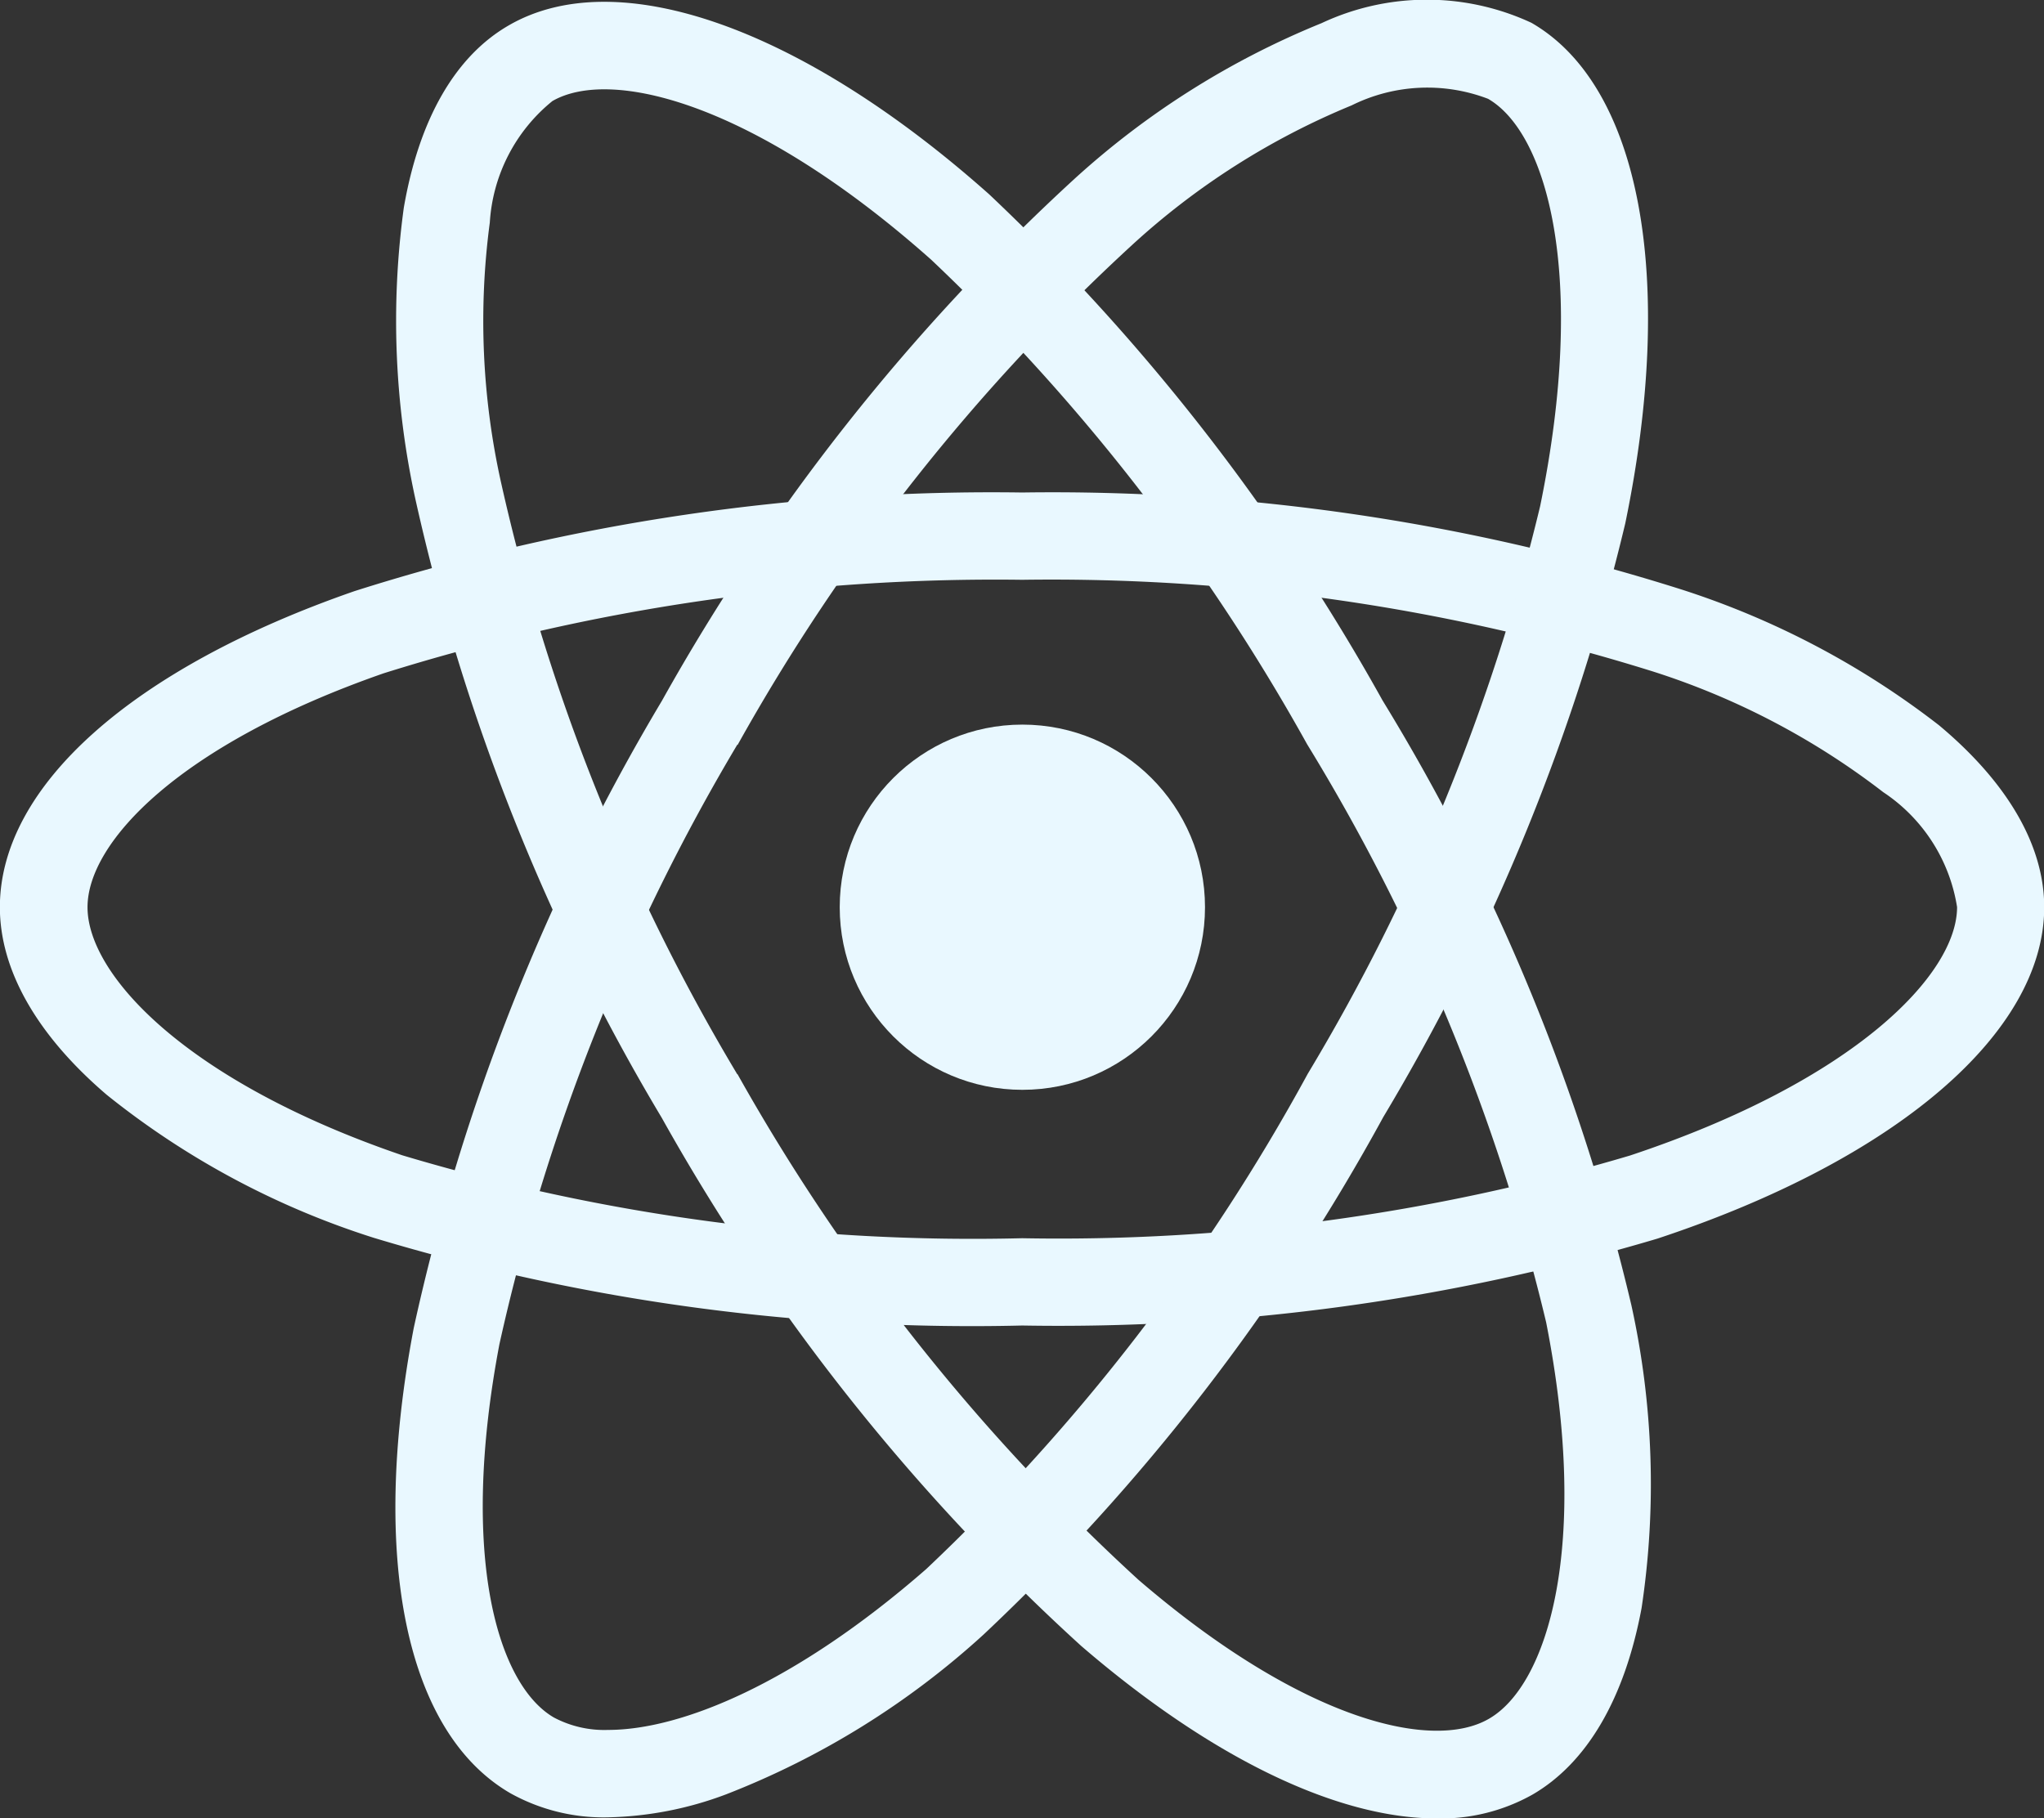 <svg xmlns="http://www.w3.org/2000/svg" width="48.391" height="43.058" viewBox="0 0 48.391 43.058">
  <rect x="0" y="0" width="48.391" height="43.058" fill="#333333" stroke="none"/>
  <g id="reactjs-logo" transform="translate(-18.5 -50.212)">
    <circle id="Ellipse_483" data-name="Ellipse 483" cx="4.324" cy="4.324" r="4.324" transform="translate(38.38 67.37)" fill="#e9f8ff"/>
    <g id="Group_577" data-name="Group 577" transform="translate(18.5 61.874)">
      <path id="Path_2892" data-name="Path 2892" d="M42.7,205.325a48.948,48.948,0,0,1-15.349-2.076,19.5,19.5,0,0,1-6.322-3.385c-1.654-1.413-2.532-2.954-2.532-4.445,0-2.86,3.135-5.659,8.4-7.485A49.785,49.785,0,0,1,42.7,185.6a49.339,49.339,0,0,1,15.591,2.291,19.818,19.818,0,0,1,6.116,3.222c1.628,1.361,2.489,2.851,2.489,4.307,0,2.972-3.506,5.978-9.156,7.847A49.693,49.693,0,0,1,42.7,205.325Zm0-17.658a48.352,48.352,0,0,0-15.117,2.214c-4.841,1.688-7.011,4-7.011,5.539,0,1.6,2.334,4.126,7.451,5.874A47.063,47.063,0,0,0,42.7,203.258,47.434,47.434,0,0,0,57.089,201.3c5.315-1.766,7.744-4.29,7.744-5.883a4.013,4.013,0,0,0-1.749-2.722,17.727,17.727,0,0,0-5.461-2.86A47.676,47.676,0,0,0,42.7,187.667Z" transform="translate(-18.5 -185.6)" fill="#e9f8ff"/>
    </g>
    <g id="Group_578" data-name="Group 578" transform="translate(27.86 50.212)">
      <path id="Path_2893" data-name="Path 2893" d="M132.193,93.245a4.541,4.541,0,0,1-2.308-.569c-2.472-1.43-3.333-5.547-2.291-11.017a49.656,49.656,0,0,1,5.874-14.85,49.559,49.559,0,0,1,9.768-12.361,19.664,19.664,0,0,1,5.849-3.687,5.871,5.871,0,0,1,4.97-.009c2.575,1.482,3.428,6.03,2.222,11.852a49.885,49.885,0,0,1-5.728,14.057,49.132,49.132,0,0,1-9.466,12.257,19.522,19.522,0,0,1-6.09,3.781A8.4,8.4,0,0,1,132.193,93.245Zm2.162-25.918.9.517a48.122,48.122,0,0,0-5.633,14.2c-.956,5.039-.034,8.071,1.292,8.838a2.549,2.549,0,0,0,1.283.293c1.714,0,4.41-1.085,7.528-3.807a47.1,47.1,0,0,0,9.036-11.732,47.693,47.693,0,0,0,5.5-13.437c1.128-5.487.155-8.846-1.232-9.647a4.027,4.027,0,0,0-3.23.155,17.591,17.591,0,0,0-5.2,3.308,47.489,47.489,0,0,0-9.337,11.835Z" transform="translate(-127.159 -50.212)" fill="#e9f8ff"/>
    </g>
    <g id="Group_579" data-name="Group 579" transform="translate(27.87 50.254)">
      <path id="Path_2894" data-name="Path 2894" d="M151.929,93.713c-2.343,0-5.315-1.413-8.416-4.083a49.645,49.645,0,0,1-9.932-12.507h0A49.439,49.439,0,0,1,127.75,62.48a19.76,19.76,0,0,1-.276-6.908c.362-2.093,1.215-3.583,2.481-4.315,2.567-1.49,6.934.043,11.379,4a49.745,49.745,0,0,1,9.311,11.982,48.934,48.934,0,0,1,5.892,14.324,19.69,19.69,0,0,1,.241,7.167c-.4,2.145-1.292,3.669-2.584,4.419A4.424,4.424,0,0,1,151.929,93.713ZM135.374,76.089a48.163,48.163,0,0,0,9.492,11.973c3.885,3.342,6.968,4.066,8.3,3.29,1.387-.8,2.4-4.083,1.352-9.389a47.164,47.164,0,0,0-5.659-13.687,47.686,47.686,0,0,0-8.9-11.473c-4.186-3.721-7.58-4.557-8.967-3.756a4.018,4.018,0,0,0-1.482,2.877,17.617,17.617,0,0,0,.267,6.159,47.434,47.434,0,0,0,5.59,14.006Z" transform="translate(-127.284 -50.696)" fill="#e9f8ff"/>
    </g>
  </g>
</svg>
